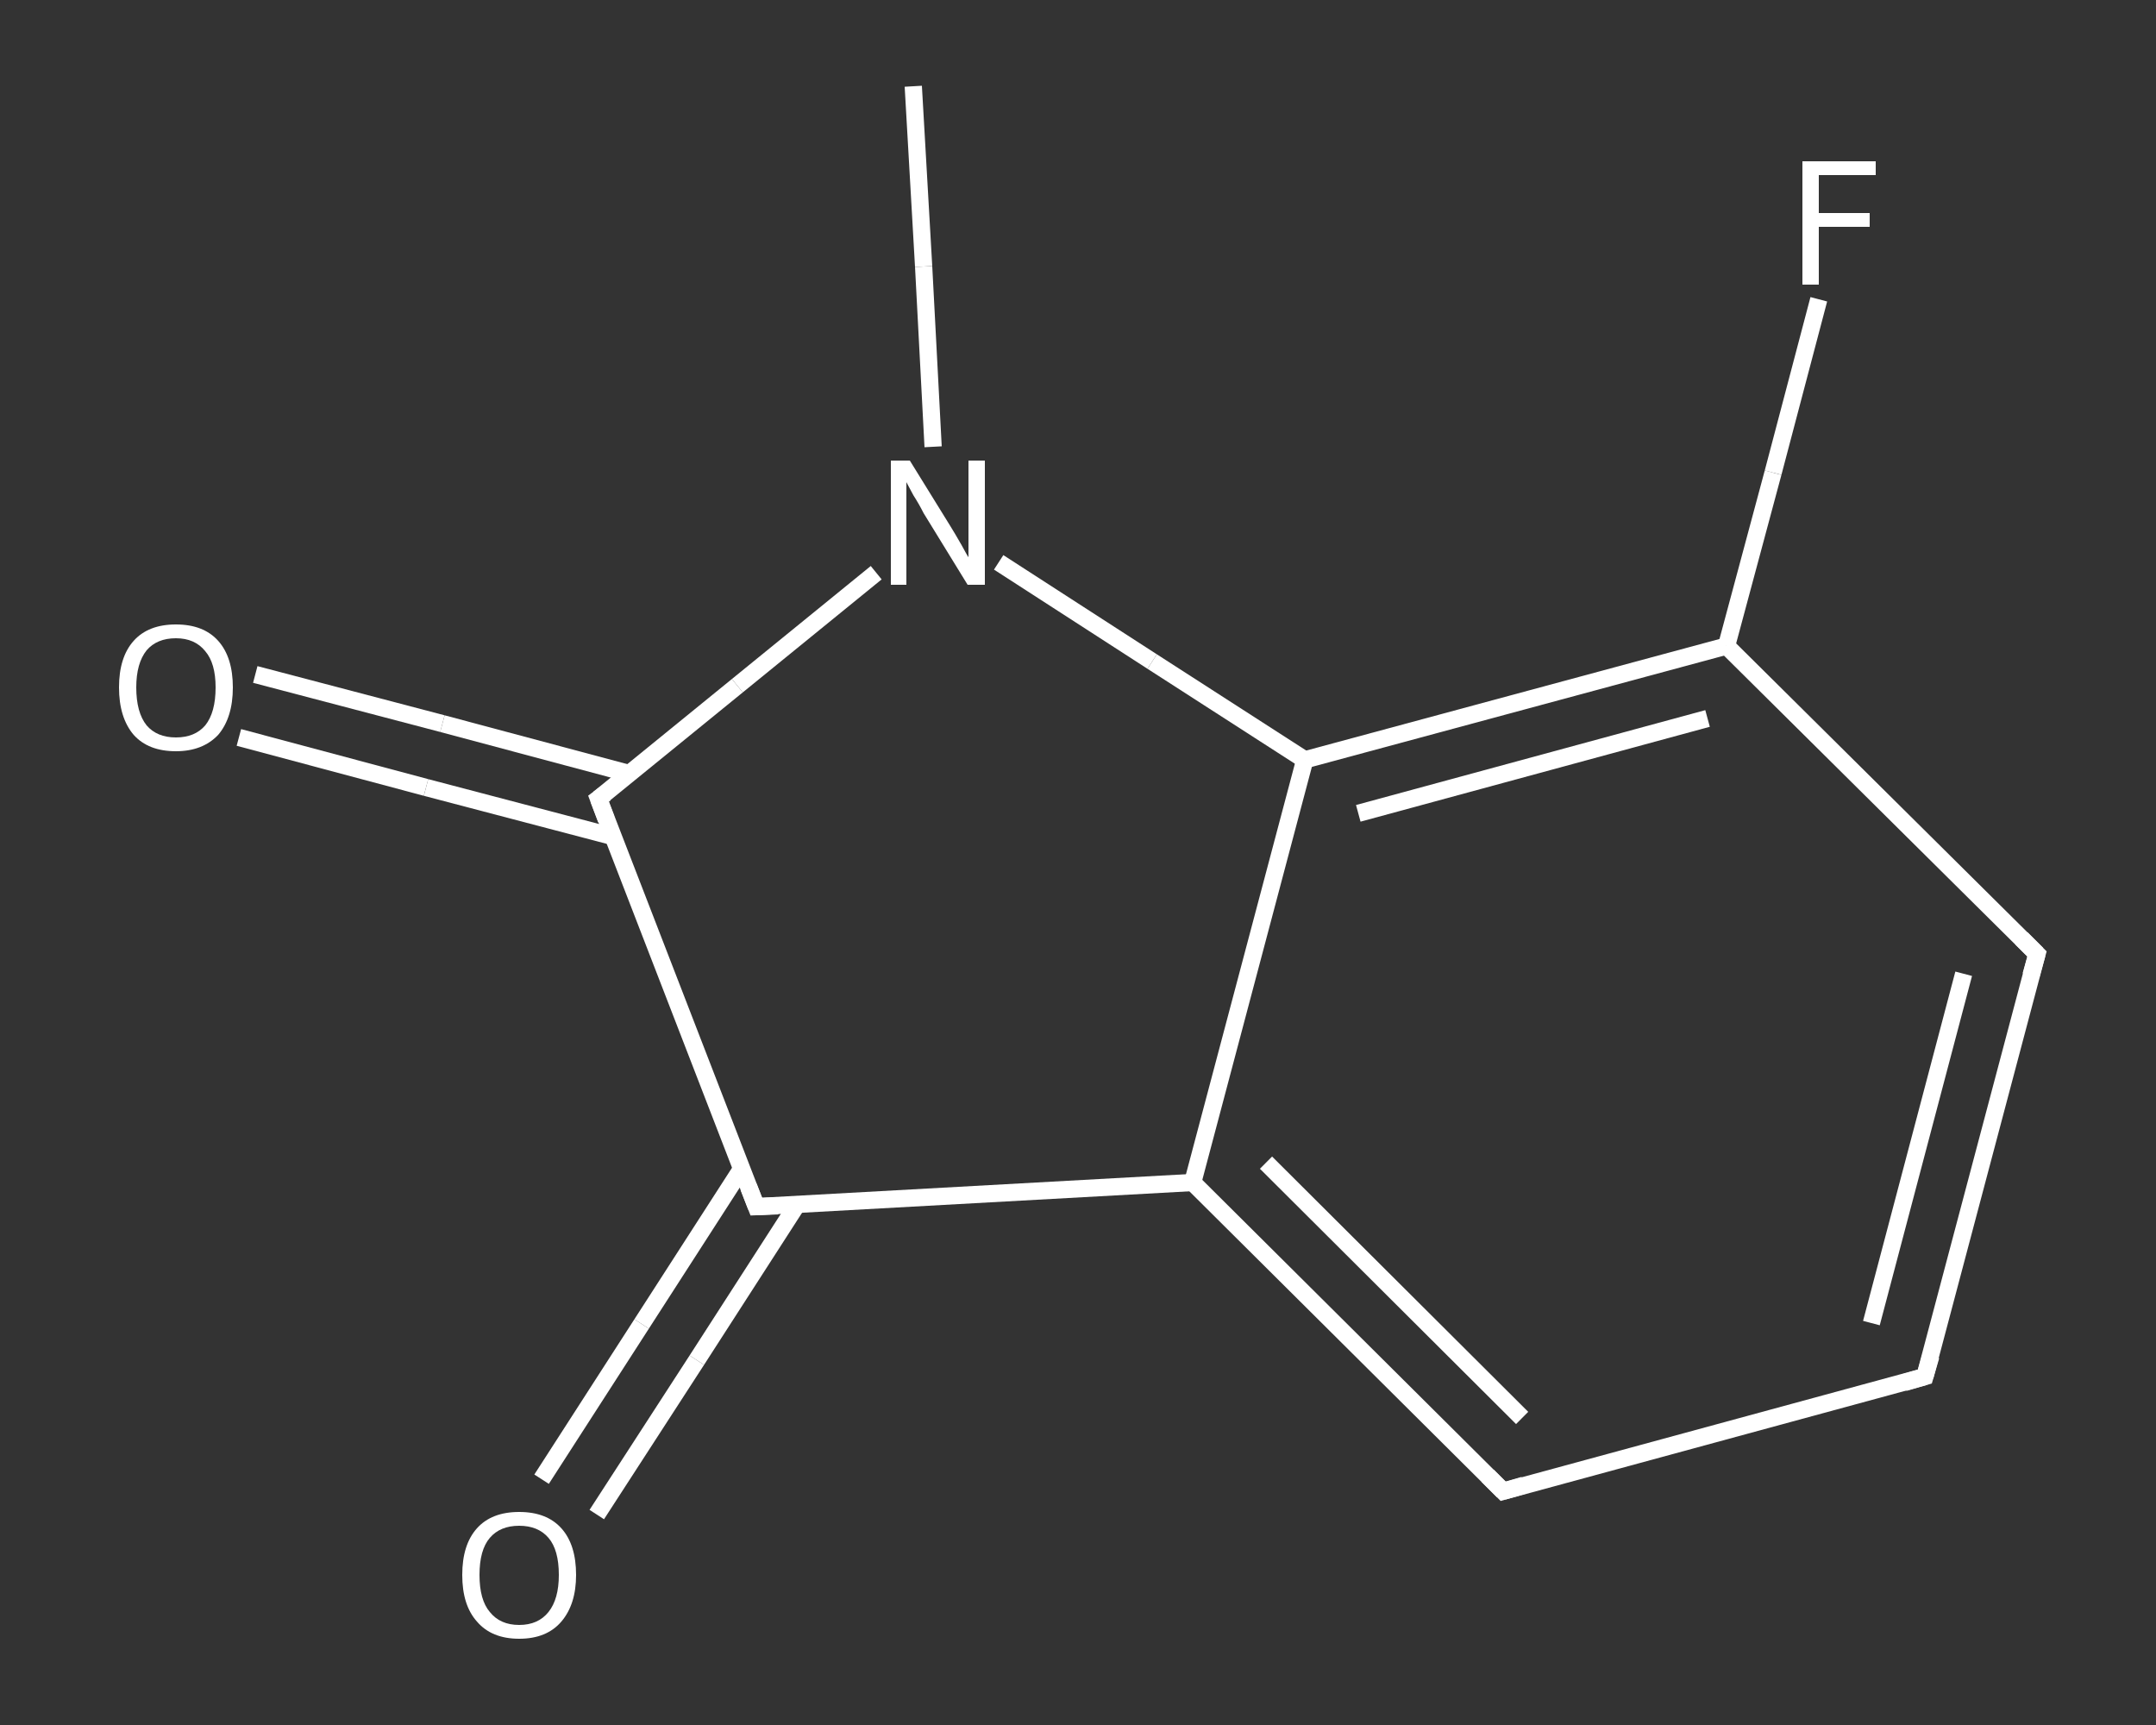 <?xml version='1.0' encoding='iso-8859-1'?>
<svg version='1.1' baseProfile='full'
              xmlns='http://www.w3.org/2000/svg'
                      xmlns:rdkit='http://www.rdkit.org/xml'
                      xmlns:xlink='http://www.w3.org/1999/xlink'
                  xml:space='preserve'
width='250px' height='200px' viewBox='0 0 250 200'>
<rect x="0" y="0" width="250" height="200" fill="#333333" stroke="none"/>
<!-- END OF HEADER -->
<rect style='opacity:1.0;fill:transparent;stroke:none' width='250.0' height='200.0' x='0.0' y='0.0'> </rect>
<path class='bond-0 atom-0 atom-1' d='M 105.9,10.0 L 107.1,30.9' style='fill:none;fill-rule:evenodd;stroke:#FFFFFF;stroke-width:2.0px;stroke-linecap:butt;stroke-linejoin:miter;stroke-opacity:1' />
<path class='bond-0 atom-0 atom-1' d='M 107.1,30.9 L 108.2,51.8' style='fill:none;fill-rule:evenodd;stroke:#FFFFFF;stroke-width:2.0px;stroke-linecap:butt;stroke-linejoin:miter;stroke-opacity:1' />
<path class='bond-1 atom-1 atom-2' d='M 101.6,66.4 L 85.5,79.5' style='fill:none;fill-rule:evenodd;stroke:#FFFFFF;stroke-width:2.0px;stroke-linecap:butt;stroke-linejoin:miter;stroke-opacity:1' />
<path class='bond-1 atom-1 atom-2' d='M 85.5,79.5 L 69.4,92.6' style='fill:none;fill-rule:evenodd;stroke:#FFFFFF;stroke-width:2.0px;stroke-linecap:butt;stroke-linejoin:miter;stroke-opacity:1' />
<path class='bond-2 atom-2 atom-3' d='M 73.0,89.7 L 51.3,83.9' style='fill:none;fill-rule:evenodd;stroke:#FFFFFF;stroke-width:2.0px;stroke-linecap:butt;stroke-linejoin:miter;stroke-opacity:1' />
<path class='bond-2 atom-2 atom-3' d='M 51.3,83.9 L 29.6,78.2' style='fill:none;fill-rule:evenodd;stroke:#FFFFFF;stroke-width:2.0px;stroke-linecap:butt;stroke-linejoin:miter;stroke-opacity:1' />
<path class='bond-2 atom-2 atom-3' d='M 71.1,97.0 L 49.4,91.3' style='fill:none;fill-rule:evenodd;stroke:#FFFFFF;stroke-width:2.0px;stroke-linecap:butt;stroke-linejoin:miter;stroke-opacity:1' />
<path class='bond-2 atom-2 atom-3' d='M 49.4,91.3 L 27.7,85.5' style='fill:none;fill-rule:evenodd;stroke:#FFFFFF;stroke-width:2.0px;stroke-linecap:butt;stroke-linejoin:miter;stroke-opacity:1' />
<path class='bond-3 atom-2 atom-4' d='M 69.4,92.6 L 87.7,139.9' style='fill:none;fill-rule:evenodd;stroke:#FFFFFF;stroke-width:2.0px;stroke-linecap:butt;stroke-linejoin:miter;stroke-opacity:1' />
<path class='bond-4 atom-4 atom-5' d='M 86.0,135.5 L 74.4,153.5' style='fill:none;fill-rule:evenodd;stroke:#FFFFFF;stroke-width:2.0px;stroke-linecap:butt;stroke-linejoin:miter;stroke-opacity:1' />
<path class='bond-4 atom-4 atom-5' d='M 74.4,153.5 L 62.8,171.5' style='fill:none;fill-rule:evenodd;stroke:#FFFFFF;stroke-width:2.0px;stroke-linecap:butt;stroke-linejoin:miter;stroke-opacity:1' />
<path class='bond-4 atom-4 atom-5' d='M 92.4,139.7 L 80.8,157.7' style='fill:none;fill-rule:evenodd;stroke:#FFFFFF;stroke-width:2.0px;stroke-linecap:butt;stroke-linejoin:miter;stroke-opacity:1' />
<path class='bond-4 atom-4 atom-5' d='M 80.8,157.7 L 69.2,175.6' style='fill:none;fill-rule:evenodd;stroke:#FFFFFF;stroke-width:2.0px;stroke-linecap:butt;stroke-linejoin:miter;stroke-opacity:1' />
<path class='bond-5 atom-4 atom-6' d='M 87.7,139.9 L 138.3,137.1' style='fill:none;fill-rule:evenodd;stroke:#FFFFFF;stroke-width:2.0px;stroke-linecap:butt;stroke-linejoin:miter;stroke-opacity:1' />
<path class='bond-6 atom-6 atom-7' d='M 138.3,137.1 L 174.3,172.9' style='fill:none;fill-rule:evenodd;stroke:#FFFFFF;stroke-width:2.0px;stroke-linecap:butt;stroke-linejoin:miter;stroke-opacity:1' />
<path class='bond-6 atom-6 atom-7' d='M 146.8,134.8 L 176.5,164.4' style='fill:none;fill-rule:evenodd;stroke:#FFFFFF;stroke-width:2.0px;stroke-linecap:butt;stroke-linejoin:miter;stroke-opacity:1' />
<path class='bond-7 atom-7 atom-8' d='M 174.3,172.9 L 223.2,159.6' style='fill:none;fill-rule:evenodd;stroke:#FFFFFF;stroke-width:2.0px;stroke-linecap:butt;stroke-linejoin:miter;stroke-opacity:1' />
<path class='bond-8 atom-8 atom-9' d='M 223.2,159.6 L 236.2,110.6' style='fill:none;fill-rule:evenodd;stroke:#FFFFFF;stroke-width:2.0px;stroke-linecap:butt;stroke-linejoin:miter;stroke-opacity:1' />
<path class='bond-8 atom-8 atom-9' d='M 217.0,153.4 L 227.7,112.9' style='fill:none;fill-rule:evenodd;stroke:#FFFFFF;stroke-width:2.0px;stroke-linecap:butt;stroke-linejoin:miter;stroke-opacity:1' />
<path class='bond-9 atom-9 atom-10' d='M 236.2,110.6 L 200.2,74.9' style='fill:none;fill-rule:evenodd;stroke:#FFFFFF;stroke-width:2.0px;stroke-linecap:butt;stroke-linejoin:miter;stroke-opacity:1' />
<path class='bond-10 atom-10 atom-11' d='M 200.2,74.9 L 205.6,54.8' style='fill:none;fill-rule:evenodd;stroke:#FFFFFF;stroke-width:2.0px;stroke-linecap:butt;stroke-linejoin:miter;stroke-opacity:1' />
<path class='bond-10 atom-10 atom-11' d='M 205.6,54.8 L 210.9,34.7' style='fill:none;fill-rule:evenodd;stroke:#FFFFFF;stroke-width:2.0px;stroke-linecap:butt;stroke-linejoin:miter;stroke-opacity:1' />
<path class='bond-11 atom-10 atom-12' d='M 200.2,74.9 L 151.3,88.1' style='fill:none;fill-rule:evenodd;stroke:#FFFFFF;stroke-width:2.0px;stroke-linecap:butt;stroke-linejoin:miter;stroke-opacity:1' />
<path class='bond-11 atom-10 atom-12' d='M 198.0,83.3 L 157.5,94.3' style='fill:none;fill-rule:evenodd;stroke:#FFFFFF;stroke-width:2.0px;stroke-linecap:butt;stroke-linejoin:miter;stroke-opacity:1' />
<path class='bond-12 atom-12 atom-1' d='M 151.3,88.1 L 133.6,76.7' style='fill:none;fill-rule:evenodd;stroke:#FFFFFF;stroke-width:2.0px;stroke-linecap:butt;stroke-linejoin:miter;stroke-opacity:1' />
<path class='bond-12 atom-12 atom-1' d='M 133.6,76.7 L 115.8,65.2' style='fill:none;fill-rule:evenodd;stroke:#FFFFFF;stroke-width:2.0px;stroke-linecap:butt;stroke-linejoin:miter;stroke-opacity:1' />
<path class='bond-13 atom-12 atom-6' d='M 151.3,88.1 L 138.3,137.1' style='fill:none;fill-rule:evenodd;stroke:#FFFFFF;stroke-width:2.0px;stroke-linecap:butt;stroke-linejoin:miter;stroke-opacity:1' />
<path d='M 70.2,92.0 L 69.4,92.6 L 70.3,95.0' style='fill:none;stroke:#FFFFFF;stroke-width:2.0px;stroke-linecap:butt;stroke-linejoin:miter;stroke-opacity:1;' />
<path d='M 86.8,137.6 L 87.7,139.9 L 90.2,139.8' style='fill:none;stroke:#FFFFFF;stroke-width:2.0px;stroke-linecap:butt;stroke-linejoin:miter;stroke-opacity:1;' />
<path d='M 172.5,171.1 L 174.3,172.9 L 176.7,172.2' style='fill:none;stroke:#FFFFFF;stroke-width:2.0px;stroke-linecap:butt;stroke-linejoin:miter;stroke-opacity:1;' />
<path d='M 220.8,160.3 L 223.2,159.6 L 223.9,157.2' style='fill:none;stroke:#FFFFFF;stroke-width:2.0px;stroke-linecap:butt;stroke-linejoin:miter;stroke-opacity:1;' />
<path d='M 235.5,113.1 L 236.2,110.6 L 234.4,108.8' style='fill:none;stroke:#FFFFFF;stroke-width:2.0px;stroke-linecap:butt;stroke-linejoin:miter;stroke-opacity:1;' />
<path class='atom-1' d='M 105.5 53.4
L 110.2 61.0
Q 110.7 61.8, 111.5 63.2
Q 112.2 64.5, 112.3 64.6
L 112.3 53.4
L 114.2 53.4
L 114.2 67.8
L 112.2 67.8
L 107.1 59.5
Q 106.6 58.5, 105.9 57.4
Q 105.3 56.3, 105.1 55.9
L 105.1 67.8
L 103.3 67.8
L 103.3 53.4
L 105.5 53.4
' fill='#FFFFFF'/>
<path class='atom-3' d='M 13.8 79.7
Q 13.8 76.2, 15.5 74.3
Q 17.2 72.4, 20.4 72.4
Q 23.6 72.4, 25.3 74.3
Q 27.0 76.2, 27.0 79.7
Q 27.0 83.2, 25.3 85.2
Q 23.5 87.1, 20.4 87.1
Q 17.2 87.1, 15.5 85.2
Q 13.8 83.2, 13.8 79.7
M 20.4 85.5
Q 22.6 85.5, 23.8 84.1
Q 25.0 82.6, 25.0 79.7
Q 25.0 76.9, 23.8 75.5
Q 22.6 74.0, 20.4 74.0
Q 18.2 74.0, 17.0 75.4
Q 15.8 76.9, 15.8 79.7
Q 15.8 82.6, 17.0 84.1
Q 18.2 85.5, 20.4 85.5
' fill='#FFFFFF'/>
<path class='atom-5' d='M 53.6 182.6
Q 53.6 179.1, 55.3 177.2
Q 57.0 175.3, 60.2 175.3
Q 63.4 175.3, 65.1 177.2
Q 66.8 179.1, 66.8 182.6
Q 66.8 186.0, 65.1 188.0
Q 63.4 190.0, 60.2 190.0
Q 57.0 190.0, 55.3 188.0
Q 53.6 186.1, 53.6 182.6
M 60.2 188.4
Q 62.4 188.4, 63.6 186.9
Q 64.8 185.4, 64.8 182.6
Q 64.8 179.7, 63.6 178.3
Q 62.4 176.9, 60.2 176.9
Q 58.0 176.9, 56.8 178.3
Q 55.6 179.7, 55.6 182.6
Q 55.6 185.5, 56.8 186.9
Q 58.0 188.4, 60.2 188.4
' fill='#FFFFFF'/>
<path class='atom-11' d='M 209.0 18.7
L 217.5 18.7
L 217.5 20.3
L 210.9 20.3
L 210.9 24.7
L 216.8 24.7
L 216.8 26.3
L 210.9 26.3
L 210.9 33.0
L 209.0 33.0
L 209.0 18.7
' fill='#FFFFFF'/>
</svg>

